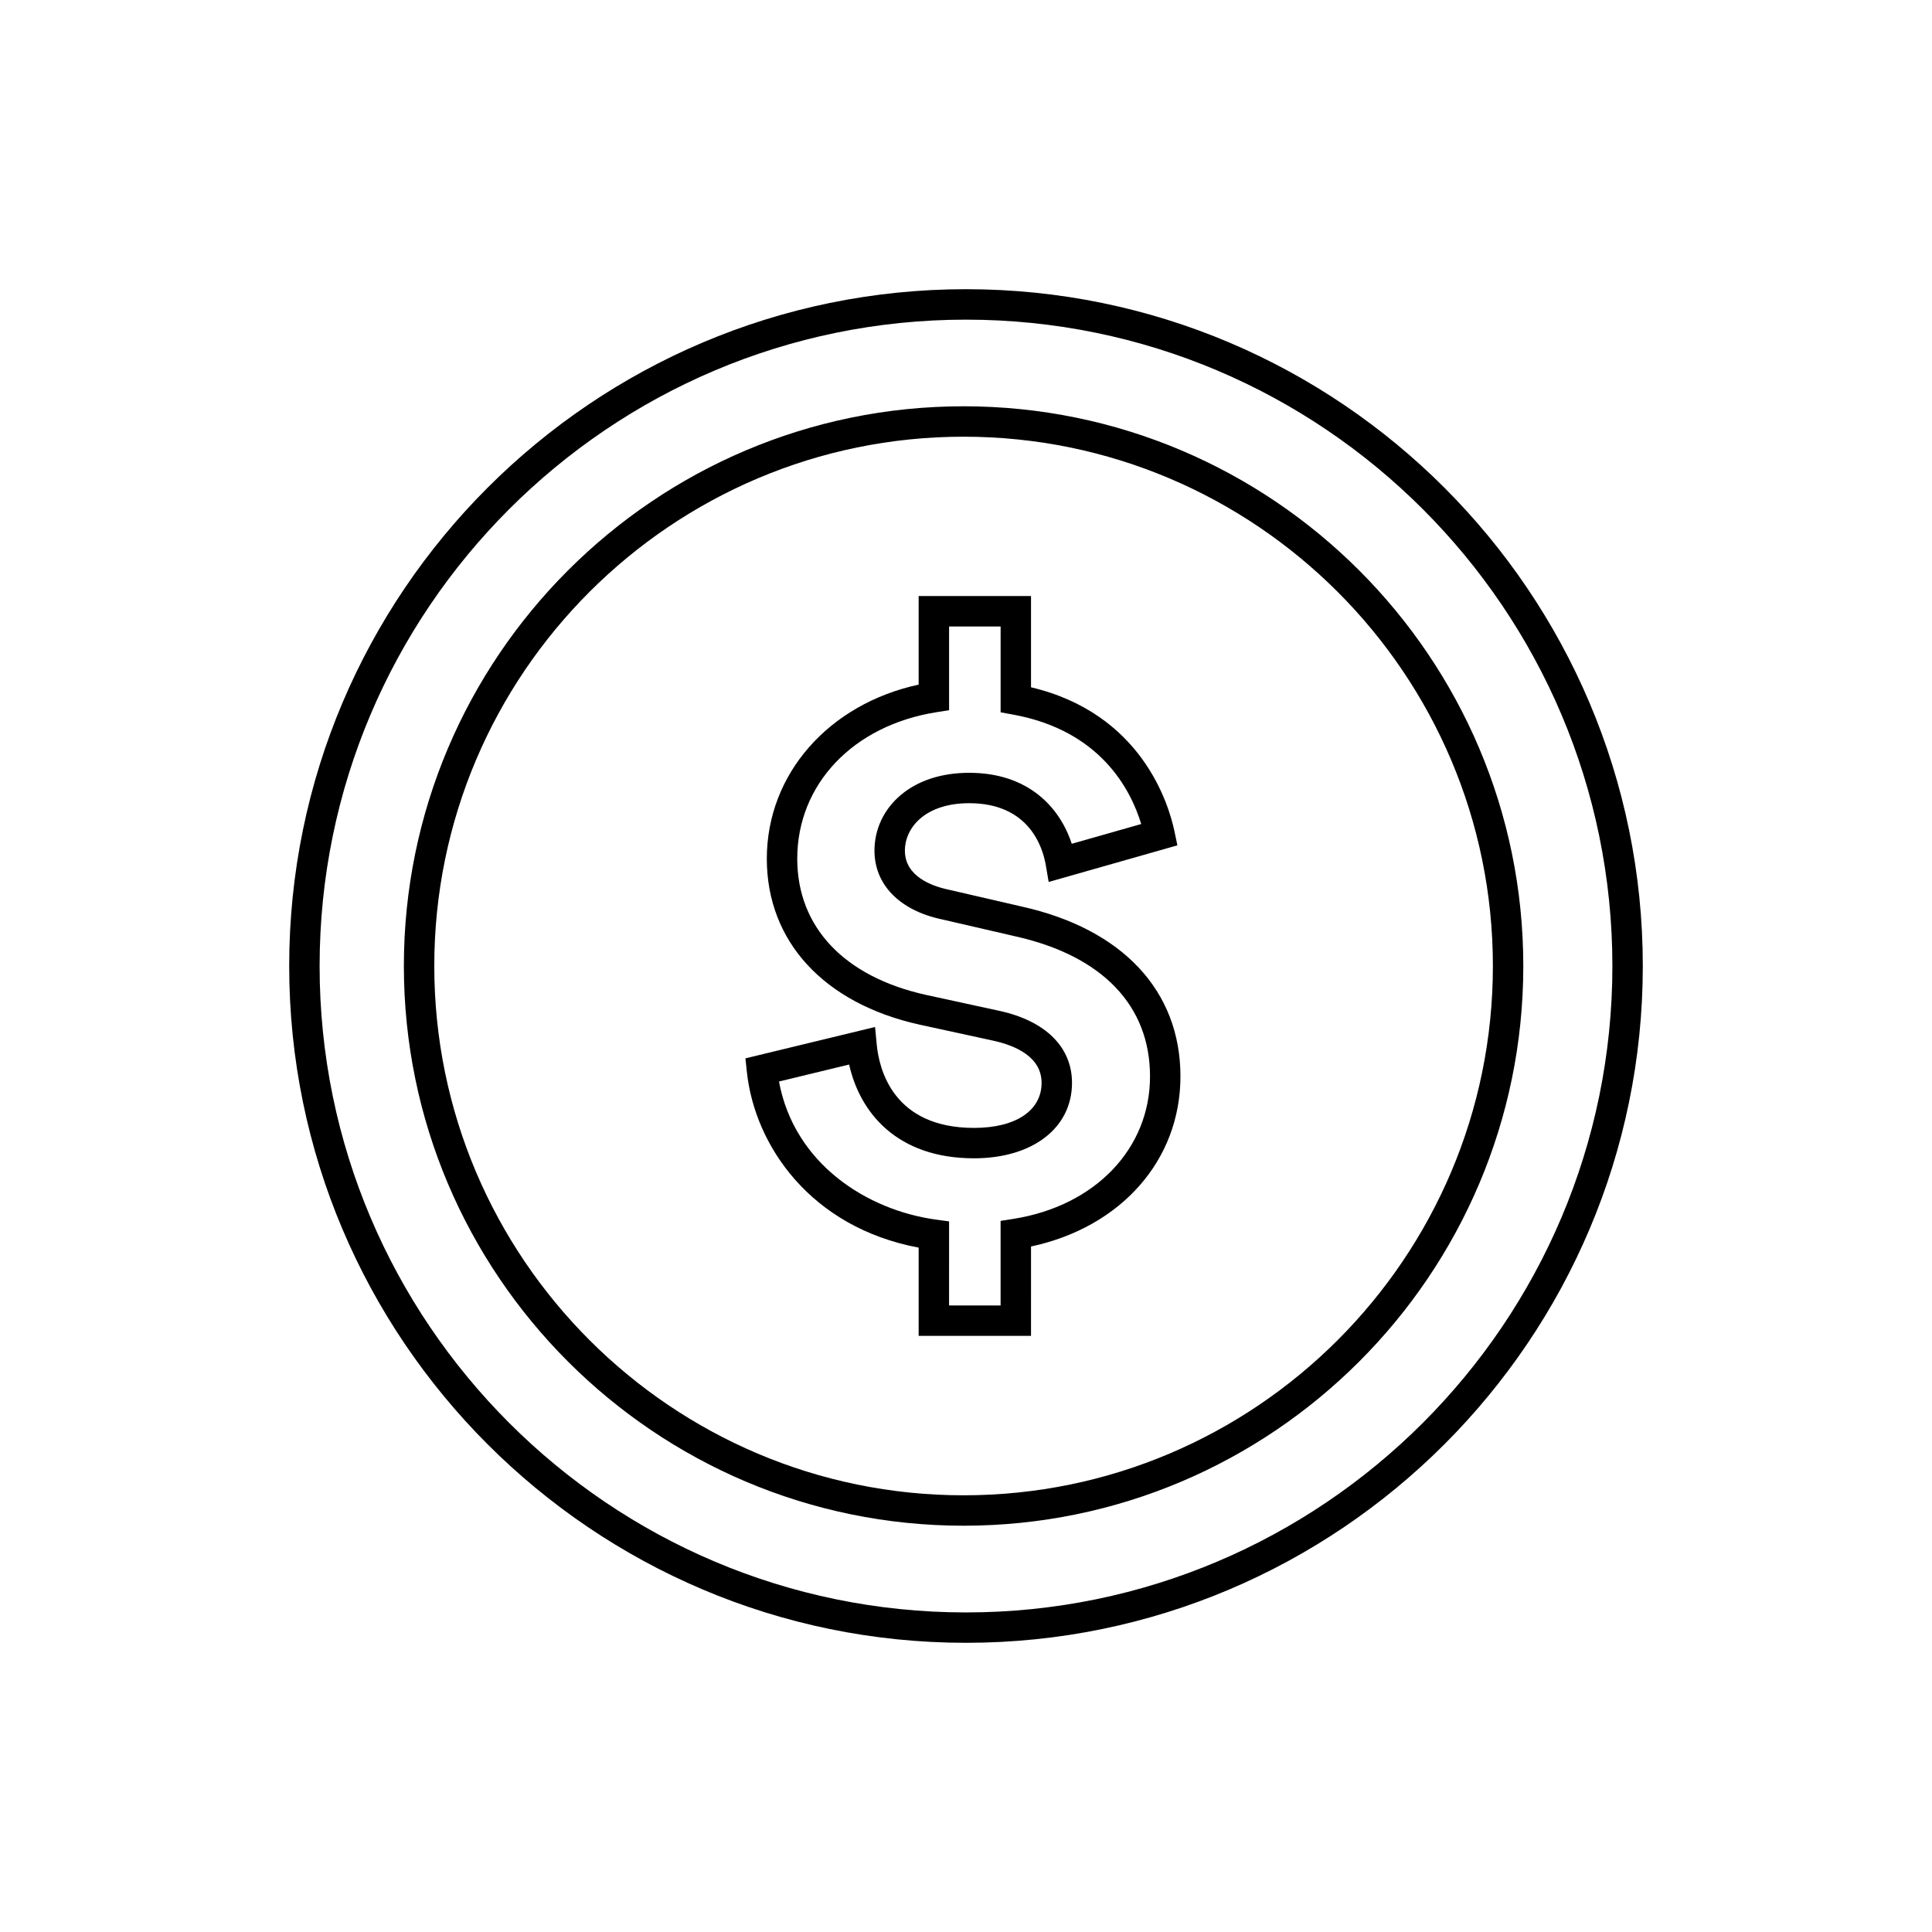 <?xml version="1.0" encoding="UTF-8"?>
<!-- The Best Svg Icon site in the world: iconSvg.co, Visit us! https://iconsvg.co -->
<svg fill="#000000" width="800px" height="800px" version="1.1" viewBox="144 144 512 512" xmlns="http://www.w3.org/2000/svg">
 <g>
  <path d="m400 579.36c-98.898 0-179.36-80.461-179.36-179.36-0.004-98.898 80.457-179.36 179.36-179.36s179.36 80.461 179.36 179.36c0 98.898-80.461 179.36-179.36 179.36zm0-350.65c-94.453 0-171.3 76.844-171.3 171.3s76.844 171.3 171.3 171.3 171.3-76.844 171.3-171.3c-0.004-94.453-76.844-171.3-171.3-171.3z"/>
  <path d="m399.36 548.33c-81.789 0-148.33-66.539-148.33-148.33s66.539-148.33 148.33-148.33 148.33 66.539 148.33 148.33c0 81.785-66.539 148.33-148.33 148.33zm0-288.6c-77.344 0-140.27 62.922-140.27 140.27 0 77.344 62.922 140.27 140.27 140.27 77.344 0 140.27-62.922 140.27-140.27s-62.926-140.27-140.27-140.27z"/>
  <path d="m417.23 498.02h-29.777v-23.383c-28.582-5.375-43.453-26.969-45.535-46.648l-0.371-3.512 34.352-8.312 0.441 4.629c0.633 6.648 4.414 22.113 25.793 22.113 11.039 0 17.898-4.574 17.898-11.938 0-6.914-6.961-9.895-12.805-11.18l-19.578-4.258c-25.324-5.625-40.434-22.062-40.434-43.965 0-22.41 16.375-40.965 40.238-46.137v-23.469h29.777v24.176c29.258 6.93 36.48 30.836 38.023 38.215l0.77 3.672-34.113 9.707-0.758-4.426c-0.848-4.945-4.523-16.449-20.297-16.449-11.711 0-17.047 6.519-17.047 12.574 0 6.856 7.203 9.406 11.496 10.32l19.441 4.488c26.734 5.941 42.086 22.352 42.086 45.016 0 22.227-15.77 39.984-39.598 45.078zm-21.719-8.062h13.656v-22.406l3.402-0.539c21.652-3.43 36.199-18.598 36.199-37.746 0-18.832-12.715-32.023-35.805-37.156l-19.406-4.481c-11.129-2.367-17.812-9.172-17.812-18.191 0-5.656 2.426-10.852 6.836-14.633 4.574-3.926 10.895-6.004 18.273-6.004 15.594 0 23.996 9.078 27.172 18.812l18.41-5.238c-2.836-9.324-10.965-24.801-33.957-29l-3.305-0.605v-22.75h-13.656v22.191l-3.398 0.539c-22.035 3.5-36.84 19.098-36.84 38.812 0 18.121 12.43 31.277 34.102 36.09l19.566 4.254c12.168 2.676 19.145 9.617 19.145 19.055 0 11.961-10.434 20-25.961 20-20.43 0-30.266-12.125-33.098-24.848l-18.594 4.5c4.051 21.875 23.414 34.109 41.594 36.594l3.484 0.477z"/>
 </g>
</svg>